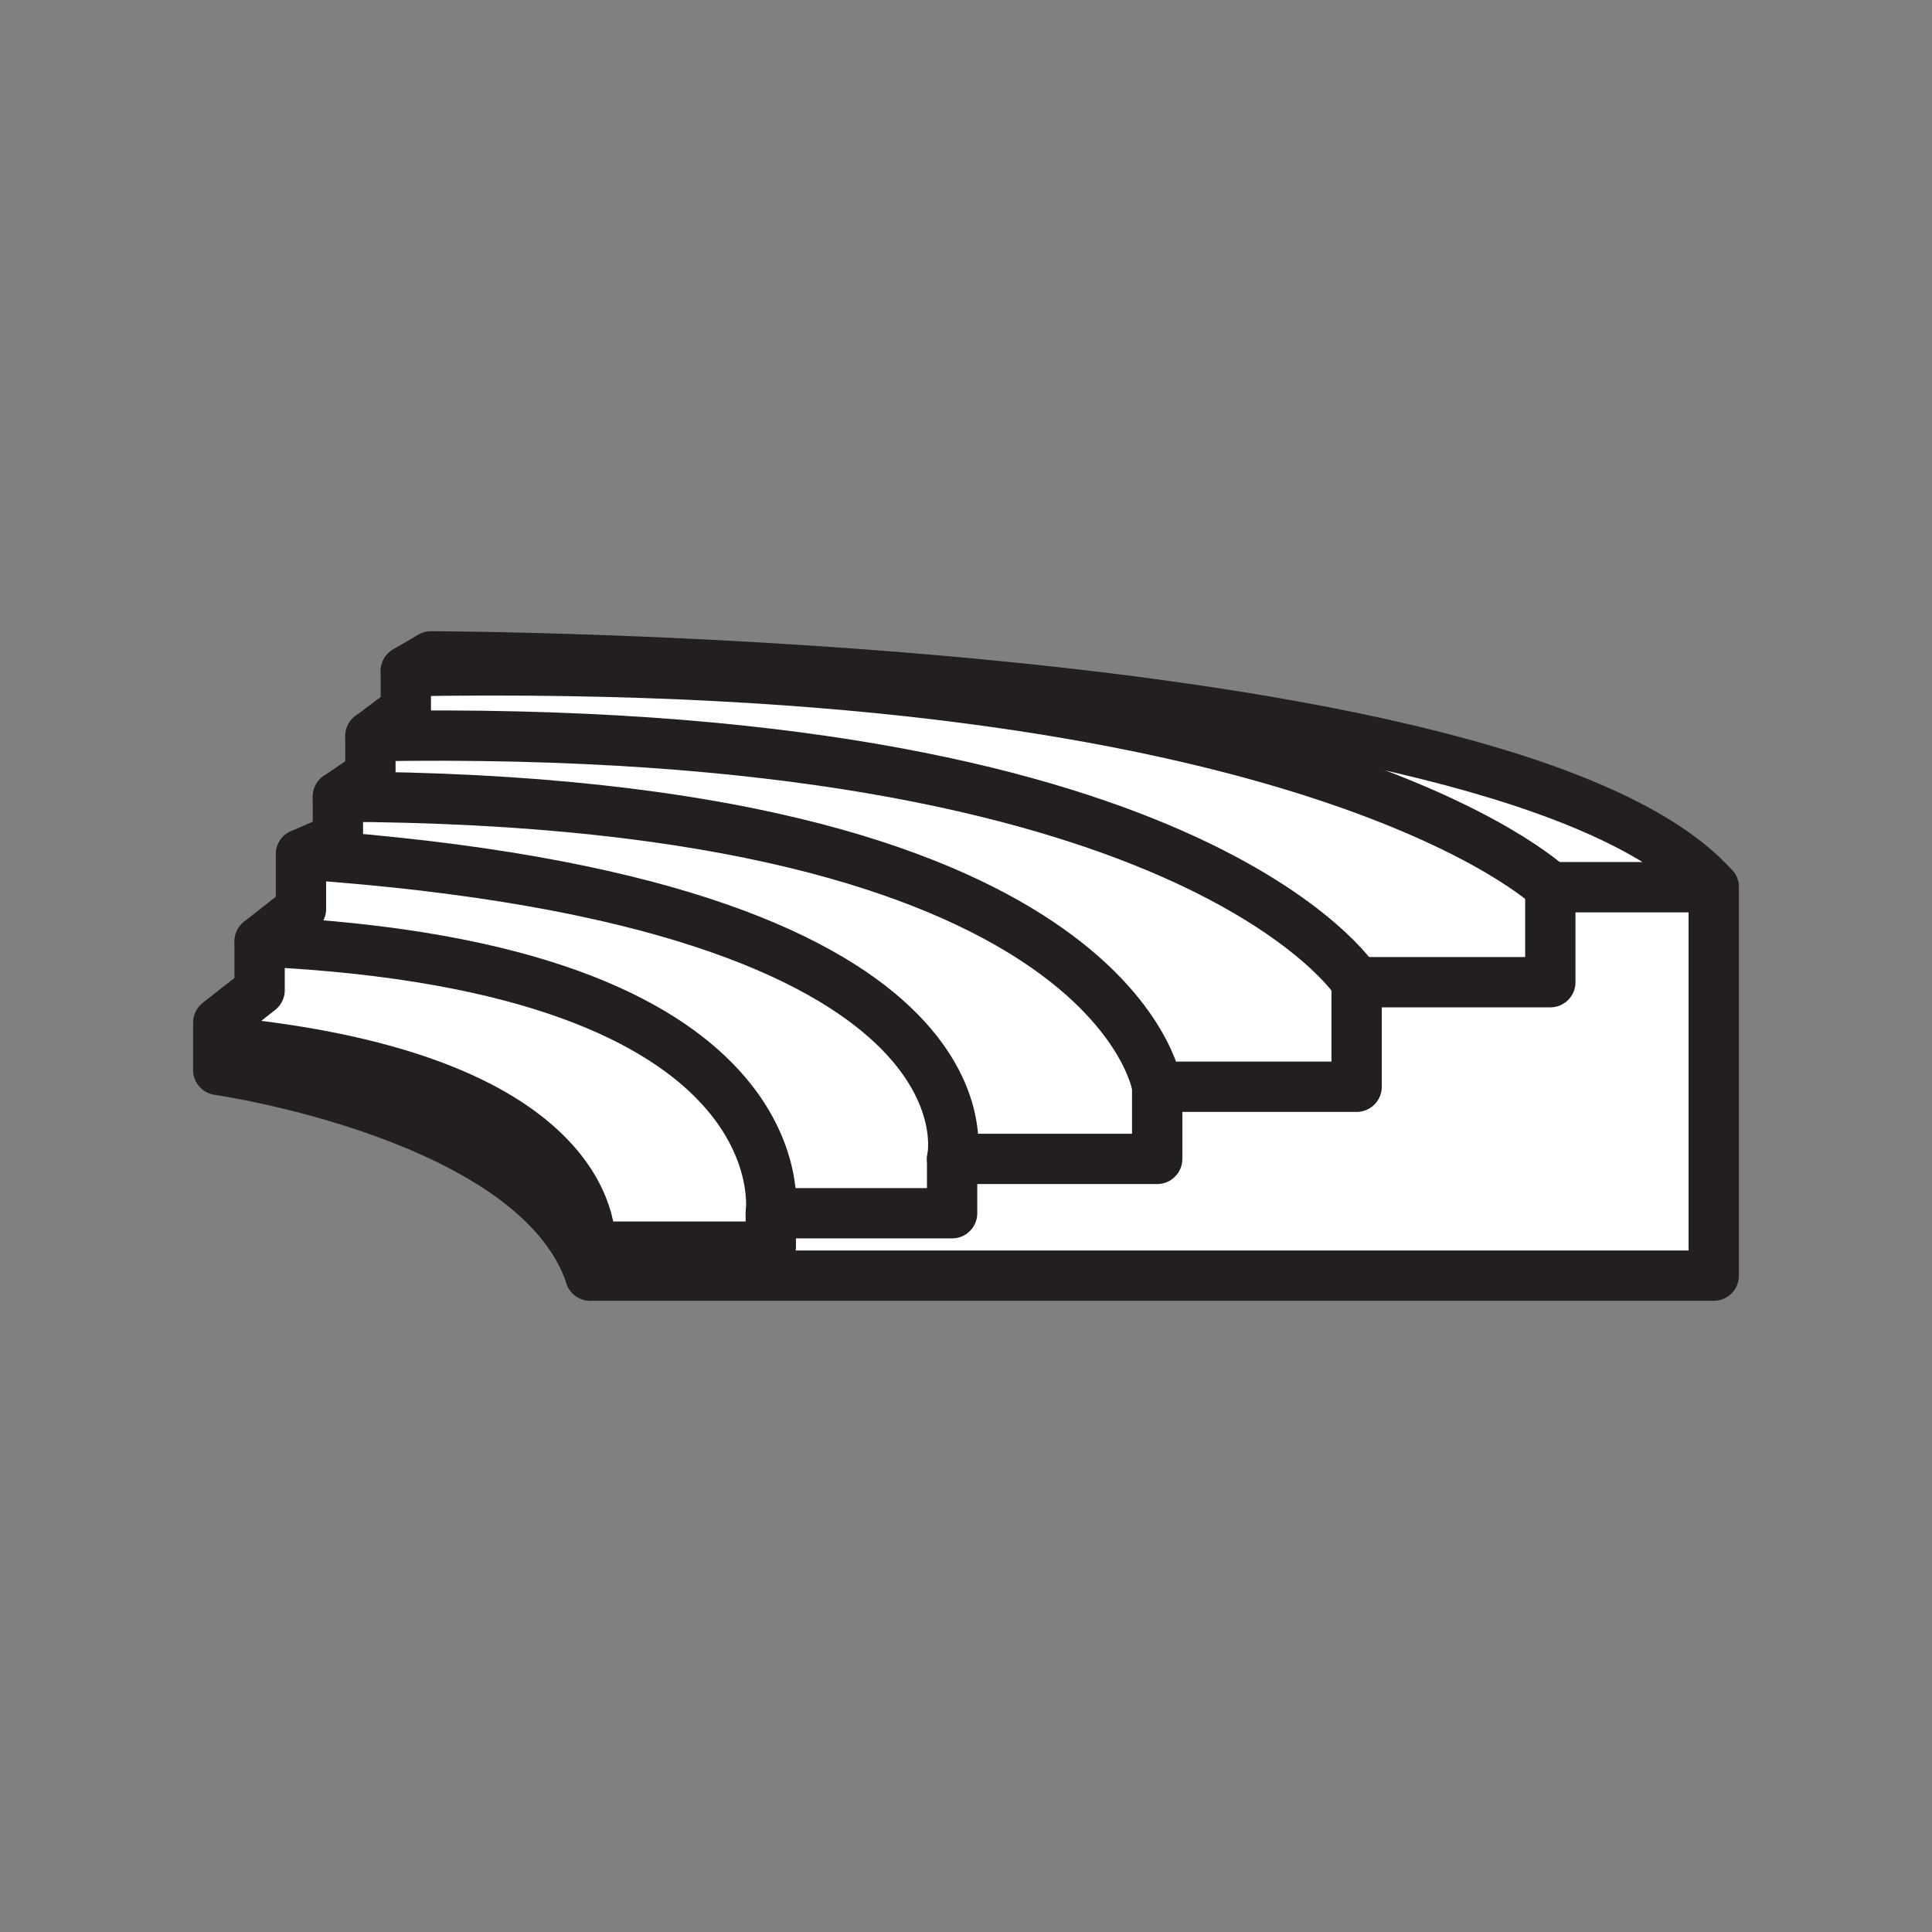<svg xmlns="http://www.w3.org/2000/svg" viewBox="0 0 1920 1920">
    <rect x="0" y="0" width="1920" height="1920" fill="#808080" stroke="none"/>
    <style>
        .st0{fill:#fff}.st1{fill:none;stroke:#231f20;stroke-width:50;stroke-linecap:round;stroke-linejoin:round;stroke-miterlimit:10}
    </style>
    <path class="st0" d="M428.3 652.3l-25 14.7v38.2l-35.2 26.4v38.2l-32.3 22v41.1L299.1 849v54.3L258 935.6V984l-41.1 32.3v47s317 45.1 369.7 204.4v-28.8H766v-33.2h180.2v-54H1150V1080h198.2V976.1h192.5v-94.4H1703C1499.8 654.1 428.3 652.3 428.3 652.3z" id="Layer_11"/>
    <path class="st0" d="M1540.7 881.7v94.4h-192.5v103.8H1150v71.7H946.2v54.1H766v33.2H586.7v28.8H1703v-386z" id="Layer_12"/>
    <g id="STROKES">
        <path class="st1" d="M586.7 1267.7v-28.8H766v-33.2h180.2v-54H1150V1080h198.2V976.1h192.5v-94.4H1703C1499.8 654.1 428.3 652.3 428.3 652.3l-25 14.7v38.2l-35.2 26.4v38.2l-32.3 22v41.1L299.1 849v54.3L258 935.6V984l-41.1 32.3v47s317 45.1 369.8 204.4z"/>
        <path class="st1" d="M1540.7 881.7S1303.3 651.3 403.3 667"/>
        <path class="st1" d="M1348.2 976.1s-162.3-258.9-980.1-244.5"/>
        <path class="st1" d="M1150 1079.9s-41.4-285.7-814.2-288.2"/>
        <path class="st1" d="M946.2 1151.6s58.3-253.8-647.1-302.6"/>
        <path class="st1" d="M766 1205.7s35.3-244.8-507.9-270.1"/>
        <path class="st1" d="M586.7 1238.9S603.5 1071.2 217 1035"/>
        <path class="st1" d="M586.7 1267.7h1116.4v-386"/>
    </g>
</svg>
